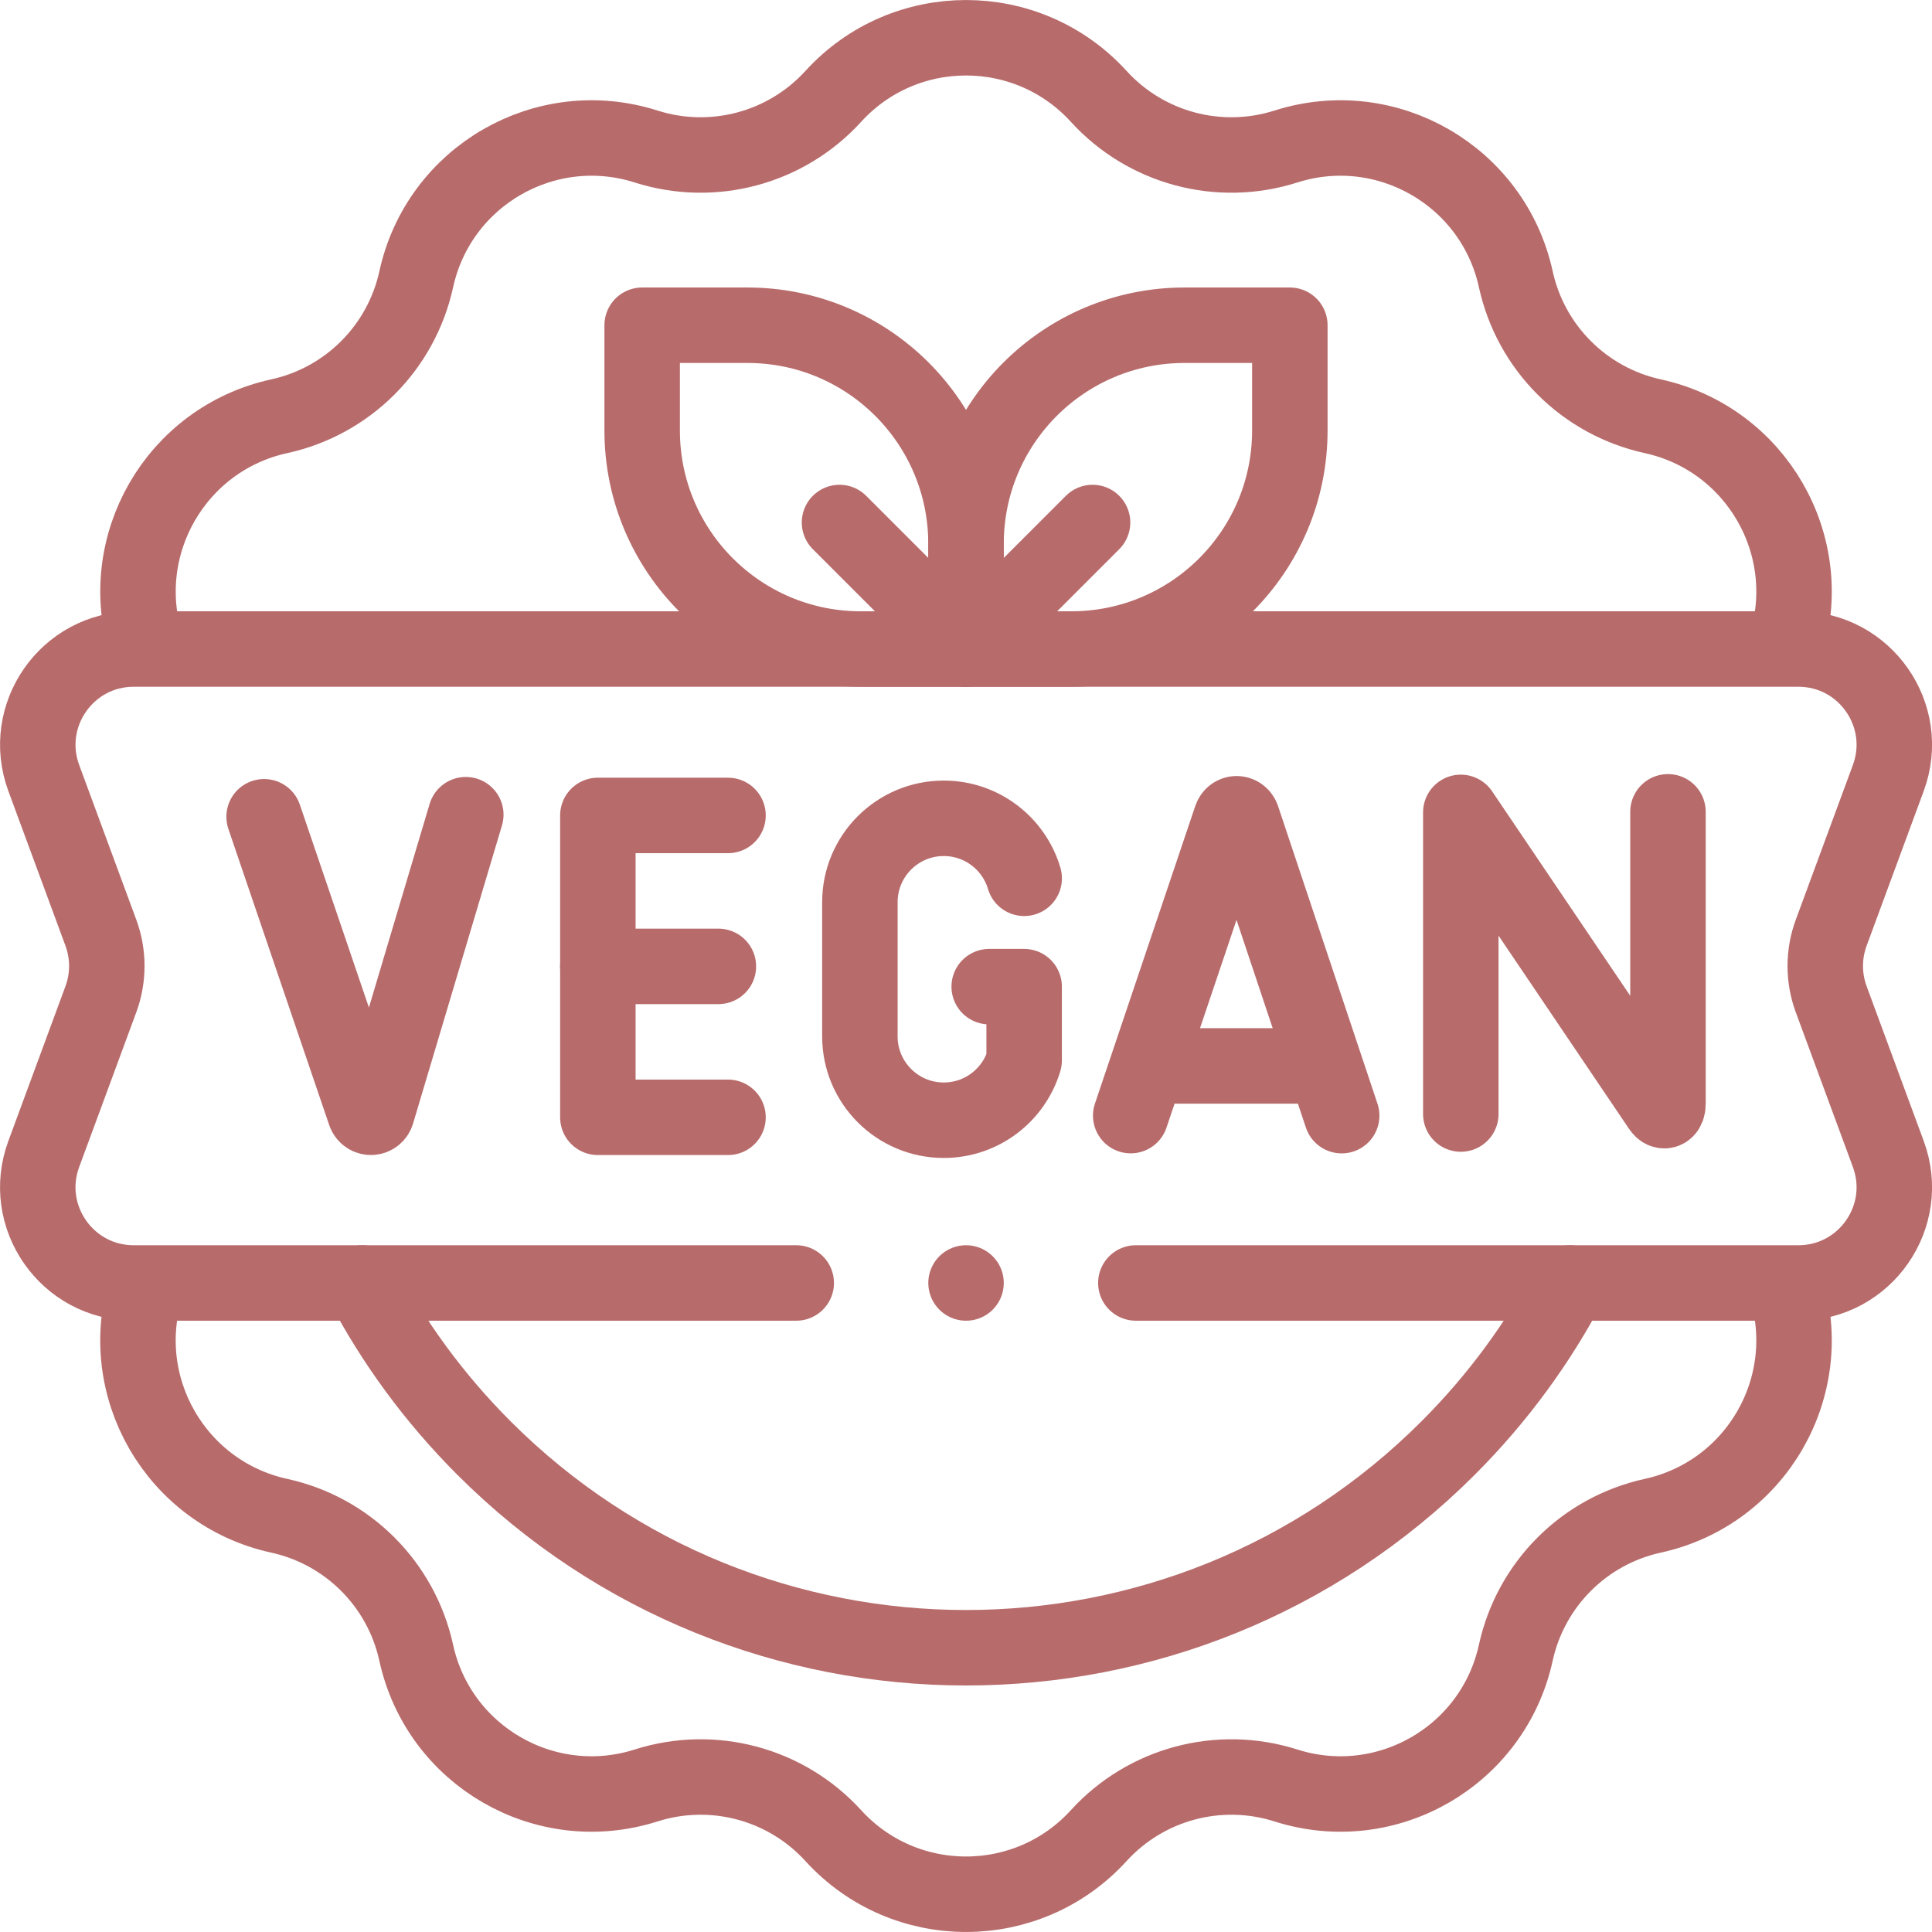 <svg viewBox="0 0 512 512" xmlns:xlink="http://www.w3.org/1999/xlink" xmlns="http://www.w3.org/2000/svg" id="Layer_1"><defs><style>.cls-1,.cls-2{fill:none;}.cls-2{stroke:#b86b6b;stroke-linecap:round;stroke-linejoin:round;stroke-width:20px;}.cls-3{clip-path:url(#clippath);}</style><clipPath id="clippath"><rect height="512" width="512" class="cls-1"></rect></clipPath></defs><g class="cls-3"><path d="M416.02,340c-8.27,15.74-19.02,30.52-32.26,43.75-70.56,70.56-184.95,70.56-255.5,0-13.23-13.23-23.99-28.01-32.26-43.75" class="cls-2"></path><path d="M473.18,340.77h0c8.5,26.7-7.8,54.93-35.17,60.92-18.16,3.97-32.34,18.15-36.31,36.31-5.99,27.37-34.22,43.67-60.92,35.17-17.71-5.64-37.09-.45-49.61,13.29-18.87,20.71-51.47,20.71-70.34,0-12.52-13.74-31.89-18.93-49.61-13.29-26.7,8.5-54.93-7.79-60.92-35.17-3.97-18.16-18.15-32.34-36.31-36.31-27.37-5.99-43.67-34.22-35.17-60.92M38.83,171.22c-8.5-26.7,7.8-54.93,35.17-60.91,18.16-3.97,32.34-18.15,36.31-36.31,5.99-27.37,34.22-43.67,60.92-35.17,17.71,5.64,37.09.45,49.6-13.29,18.87-20.71,51.47-20.71,70.34,0,12.52,13.74,31.89,18.93,49.61,13.29,26.7-8.5,54.93,7.8,60.92,35.17,3.97,18.16,18.15,32.34,36.31,36.31,27.37,5.99,43.67,34.22,35.17,60.91" class="cls-2"></path><path d="M301.01,340h175.59c17.67,0,29.94-17.6,23.82-34.18l-15.14-41.03c-2.09-5.67-2.09-11.91,0-17.58l15.14-41.03c6.12-16.58-6.15-34.18-23.82-34.18H35.42c-17.67,0-29.93,17.6-23.82,34.18l15.14,41.03c2.09,5.67,2.09,11.91,0,17.58l-15.14,41.03c-6.12,16.58,6.15,34.18,23.82,34.18h175.59" class="cls-2"></path><path d="M192.93,216.1h-34.49v80h34.49" class="cls-2"></path><path d="M190.38,256.1h-31.95" class="cls-2"></path><path d="M387.13,295.23v-79.94l52.87,78.27c.98,1.45,2.03.74,2.03-1.02v-77.4" class="cls-2"></path><path d="M299.65,295.65l26.59-78.87c.54-1.5,2.42-1.5,2.97,0l26.35,78.88" class="cls-2"></path><path d="M307.95,282.48h39.46" class="cls-2"></path><path d="M271.42,232.76c-2.72-9.19-11.23-15.9-21.31-15.9-12.28,0-22.23,9.95-22.23,22.23v35.55c0,12.28,9.95,22.23,22.23,22.23,10.06,0,18.56-6.69,21.3-15.85v-19.55h-9.26" class="cls-2"></path><path d="M69.99,216.45l26.71,78.46c.56,1.61,2.71,1.56,3.2-.07l23.54-78.94" class="cls-2"></path><path d="M283.9,172h-27.89v-27.89c0-31.99,25.93-57.92,57.92-57.92h27.89v27.89c0,31.99-25.93,57.92-57.92,57.92Z" class="cls-2"></path><path d="M256.01,172l33.53-33.53" class="cls-2"></path><path d="M228.11,172h27.89v-27.89c0-31.99-25.93-57.92-57.92-57.92h-27.9v27.89c0,31.99,25.93,57.92,57.92,57.92Z" class="cls-2"></path><path d="M256.01,172l-33.53-33.53" class="cls-2"></path><path d="M256.01,340h0" class="cls-2"></path></g></svg>